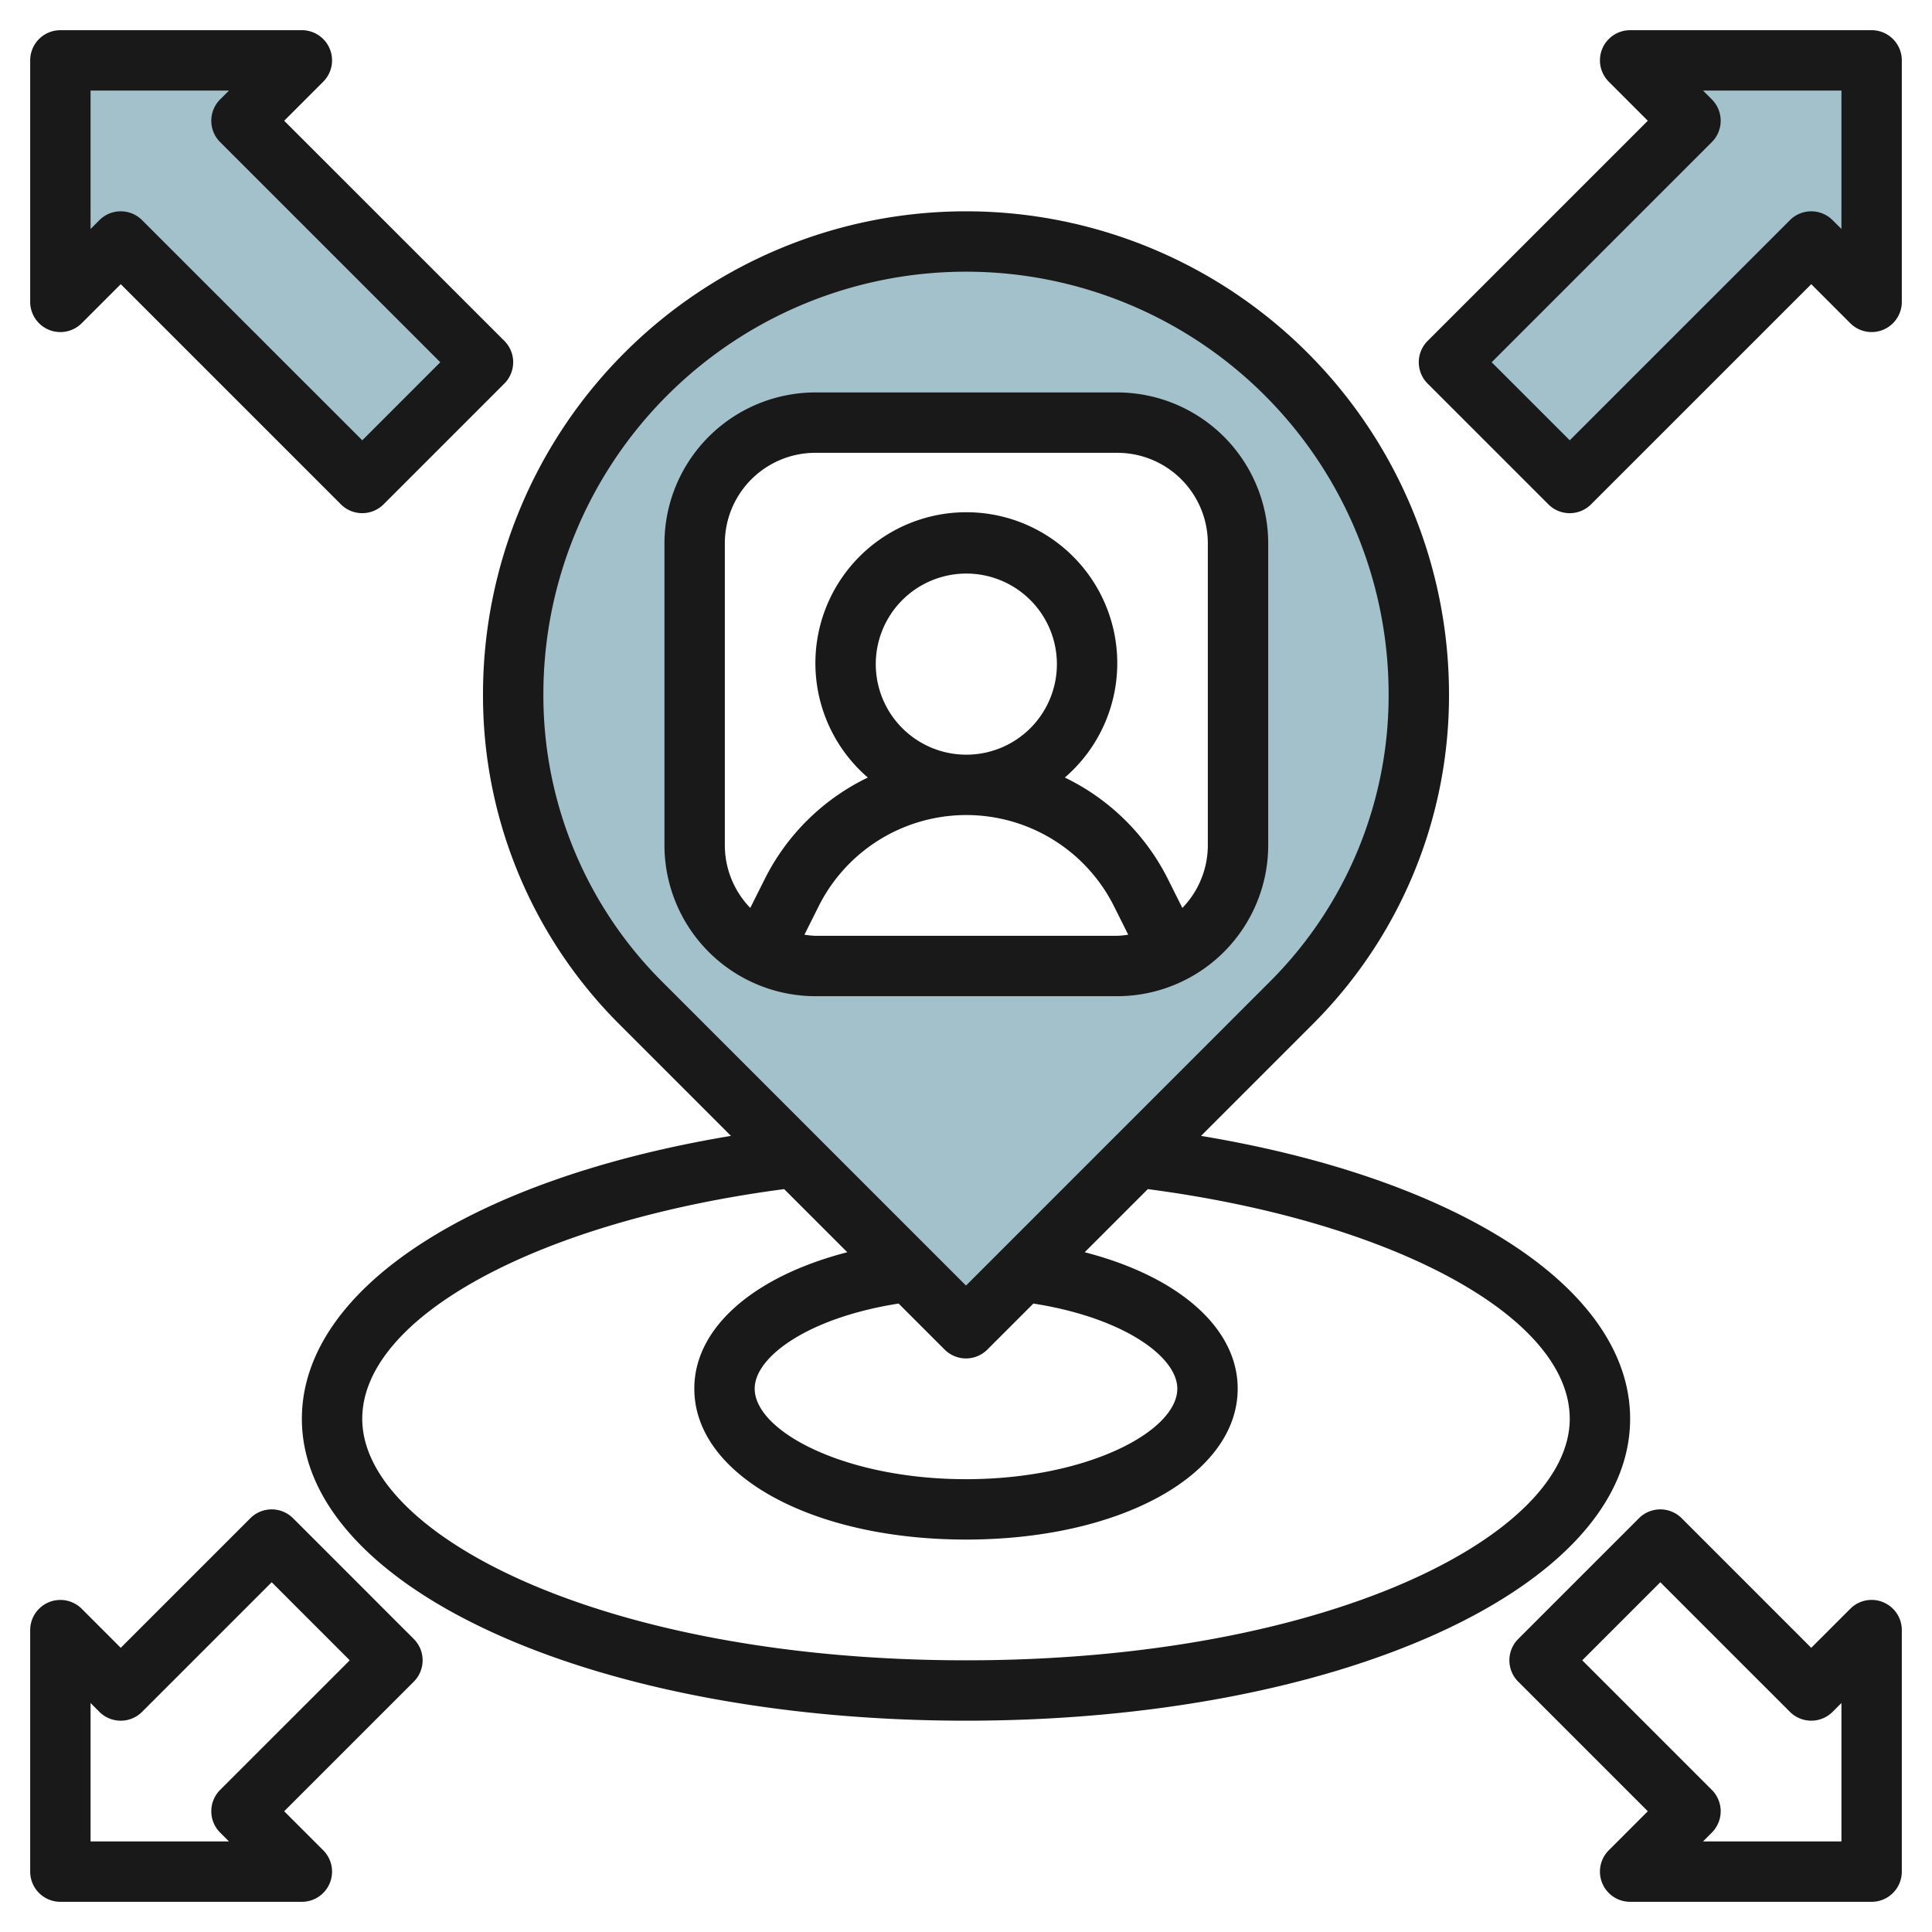 <svg id="Layer_3" height="512" viewBox="0 0 64 64" width="512" xmlns="http://www.w3.org/2000/svg" data-name="Layer 3"><g fill="#a3c1ca"><path d="m32 8a15 15 0 0 0 -15 15 14.488 14.488 0 0 0 4.242 10.243l10.758 10.757 10.758-10.757a14.489 14.489 0 0 0 4.242-10.243 15 15 0 0 0 -15-15zm9 20a4 4 0 0 1 -4 4h-10a4 4 0 0 1 -4-4v-10a4 4 0 0 1 4-4h10a4 4 0 0 1 4 4z"/><path d="m62.001 2h-8l2 2-8.001 8 4.001 3.999 8-7.999 2 2z"/><path d="m2 2h8l-2 2 8.001 8-4.001 3.999-8-7.999-2 2z"/></g><g fill="#191919"><path d="m48 23a16 16 0 0 0 -32 0 15.379 15.379 0 0 0 4.536 10.949l3.678 3.679c-8.581 1.427-14.214 5.08-14.214 9.372 0 5.607 9.664 10 22 10s22-4.393 22-10c0-4.292-5.633-7.945-14.214-9.372l3.678-3.679a15.379 15.379 0 0 0 4.536-10.949zm4 24c0 3.863-8.037 8-20 8s-20-4.137-20-8c0-3.378 5.852-6.542 13.977-7.609l2.091 2.091c-3.095.798-5.068 2.497-5.068 4.518 0 2.851 3.869 5 9 5s9-2.149 9-5c0-2.021-1.973-3.72-5.068-4.518l2.091-2.091c8.125 1.067 13.977 4.231 13.977 7.609zm-17.768-3.818c2.986.467 4.768 1.761 4.768 2.818 0 1.416-2.994 3-7 3s-7-1.584-7-3c0-1.057 1.782-2.351 4.768-2.818l1.525 1.525a1 1 0 0 0 1.414 0zm-2.232-.596-10.05-10.051a13.393 13.393 0 0 1 -3.95-9.535 14 14 0 0 1 28 0 13.393 13.393 0 0 1 -3.95 9.535z"/><path d="m62 1h-8a1 1 0 0 0 -.707 1.707l1.293 1.293-7.294 7.293a1 1 0 0 0 0 1.414l4 4a1 1 0 0 0 1.414 0l7.294-7.293 1.293 1.293a1 1 0 0 0 1.707-.707v-8a1 1 0 0 0 -1-1zm-1 6.586-.293-.293a1 1 0 0 0 -1.414 0l-7.293 7.292-2.586-2.585 7.293-7.293a1 1 0 0 0 0-1.414l-.293-.293h4.586z"/><path d="m1.617 10.924a1 1 0 0 0 1.09-.217l1.293-1.293 7.292 7.292a1 1 0 0 0 1.415 0l4-4a1 1 0 0 0 0-1.414l-7.293-7.292 1.293-1.293a1 1 0 0 0 -.707-1.707h-8a1 1 0 0 0 -1 1v8a1 1 0 0 0 .617.924zm1.383-7.924h4.585l-.293.293a1 1 0 0 0 0 1.414l7.293 7.293-2.585 2.585-7.293-7.292a1 1 0 0 0 -1.415 0l-.292.293z"/><path d="m62.383 53.076a.994.994 0 0 0 -1.09.217l-1.293 1.293-4.293-4.293a1 1 0 0 0 -1.414 0l-4 4a1 1 0 0 0 0 1.414l4.293 4.293-1.293 1.293a1 1 0 0 0 .707 1.707h8a1 1 0 0 0 1-1v-8a1 1 0 0 0 -.617-.924zm-1.383 7.924h-4.586l.293-.293a1 1 0 0 0 0-1.414l-4.293-4.293 2.586-2.586 4.293 4.293a1 1 0 0 0 1.414 0l.293-.293z"/><path d="m2 63h8a1 1 0 0 0 .707-1.707l-1.293-1.293 4.293-4.293a1 1 0 0 0 0-1.414l-4-4a1 1 0 0 0 -1.414 0l-4.293 4.293-1.293-1.293a1 1 0 0 0 -1.707.707v8a1 1 0 0 0 1 1zm1-6.586.292.293a1 1 0 0 0 1.415 0l4.293-4.293 2.586 2.586-4.294 4.293a1 1 0 0 0 0 1.414l.293.293h-4.585z"/><path d="m37.011 13h-10a5.006 5.006 0 0 0 -5 5v10a5.006 5.006 0 0 0 5 5h10a5.006 5.006 0 0 0 5-5v-10a5.006 5.006 0 0 0 -5-5zm-10 18a2.879 2.879 0 0 1 -.363-.037l.469-.938a5.471 5.471 0 0 1 9.788 0l.469.938a2.9 2.9 0 0 1 -.363.037zm2-9a3 3 0 1 1 3 3 3 3 0 0 1 -3-3zm11 6a2.986 2.986 0 0 1 -.844 2.077l-.473-.946a7.434 7.434 0 0 0 -3.42-3.374 5 5 0 1 0 -6.526 0 7.422 7.422 0 0 0 -3.42 3.373l-.474.946a2.985 2.985 0 0 1 -.843-2.076v-10a3 3 0 0 1 3-3h10a3 3 0 0 1 3 3z"/></g></svg>